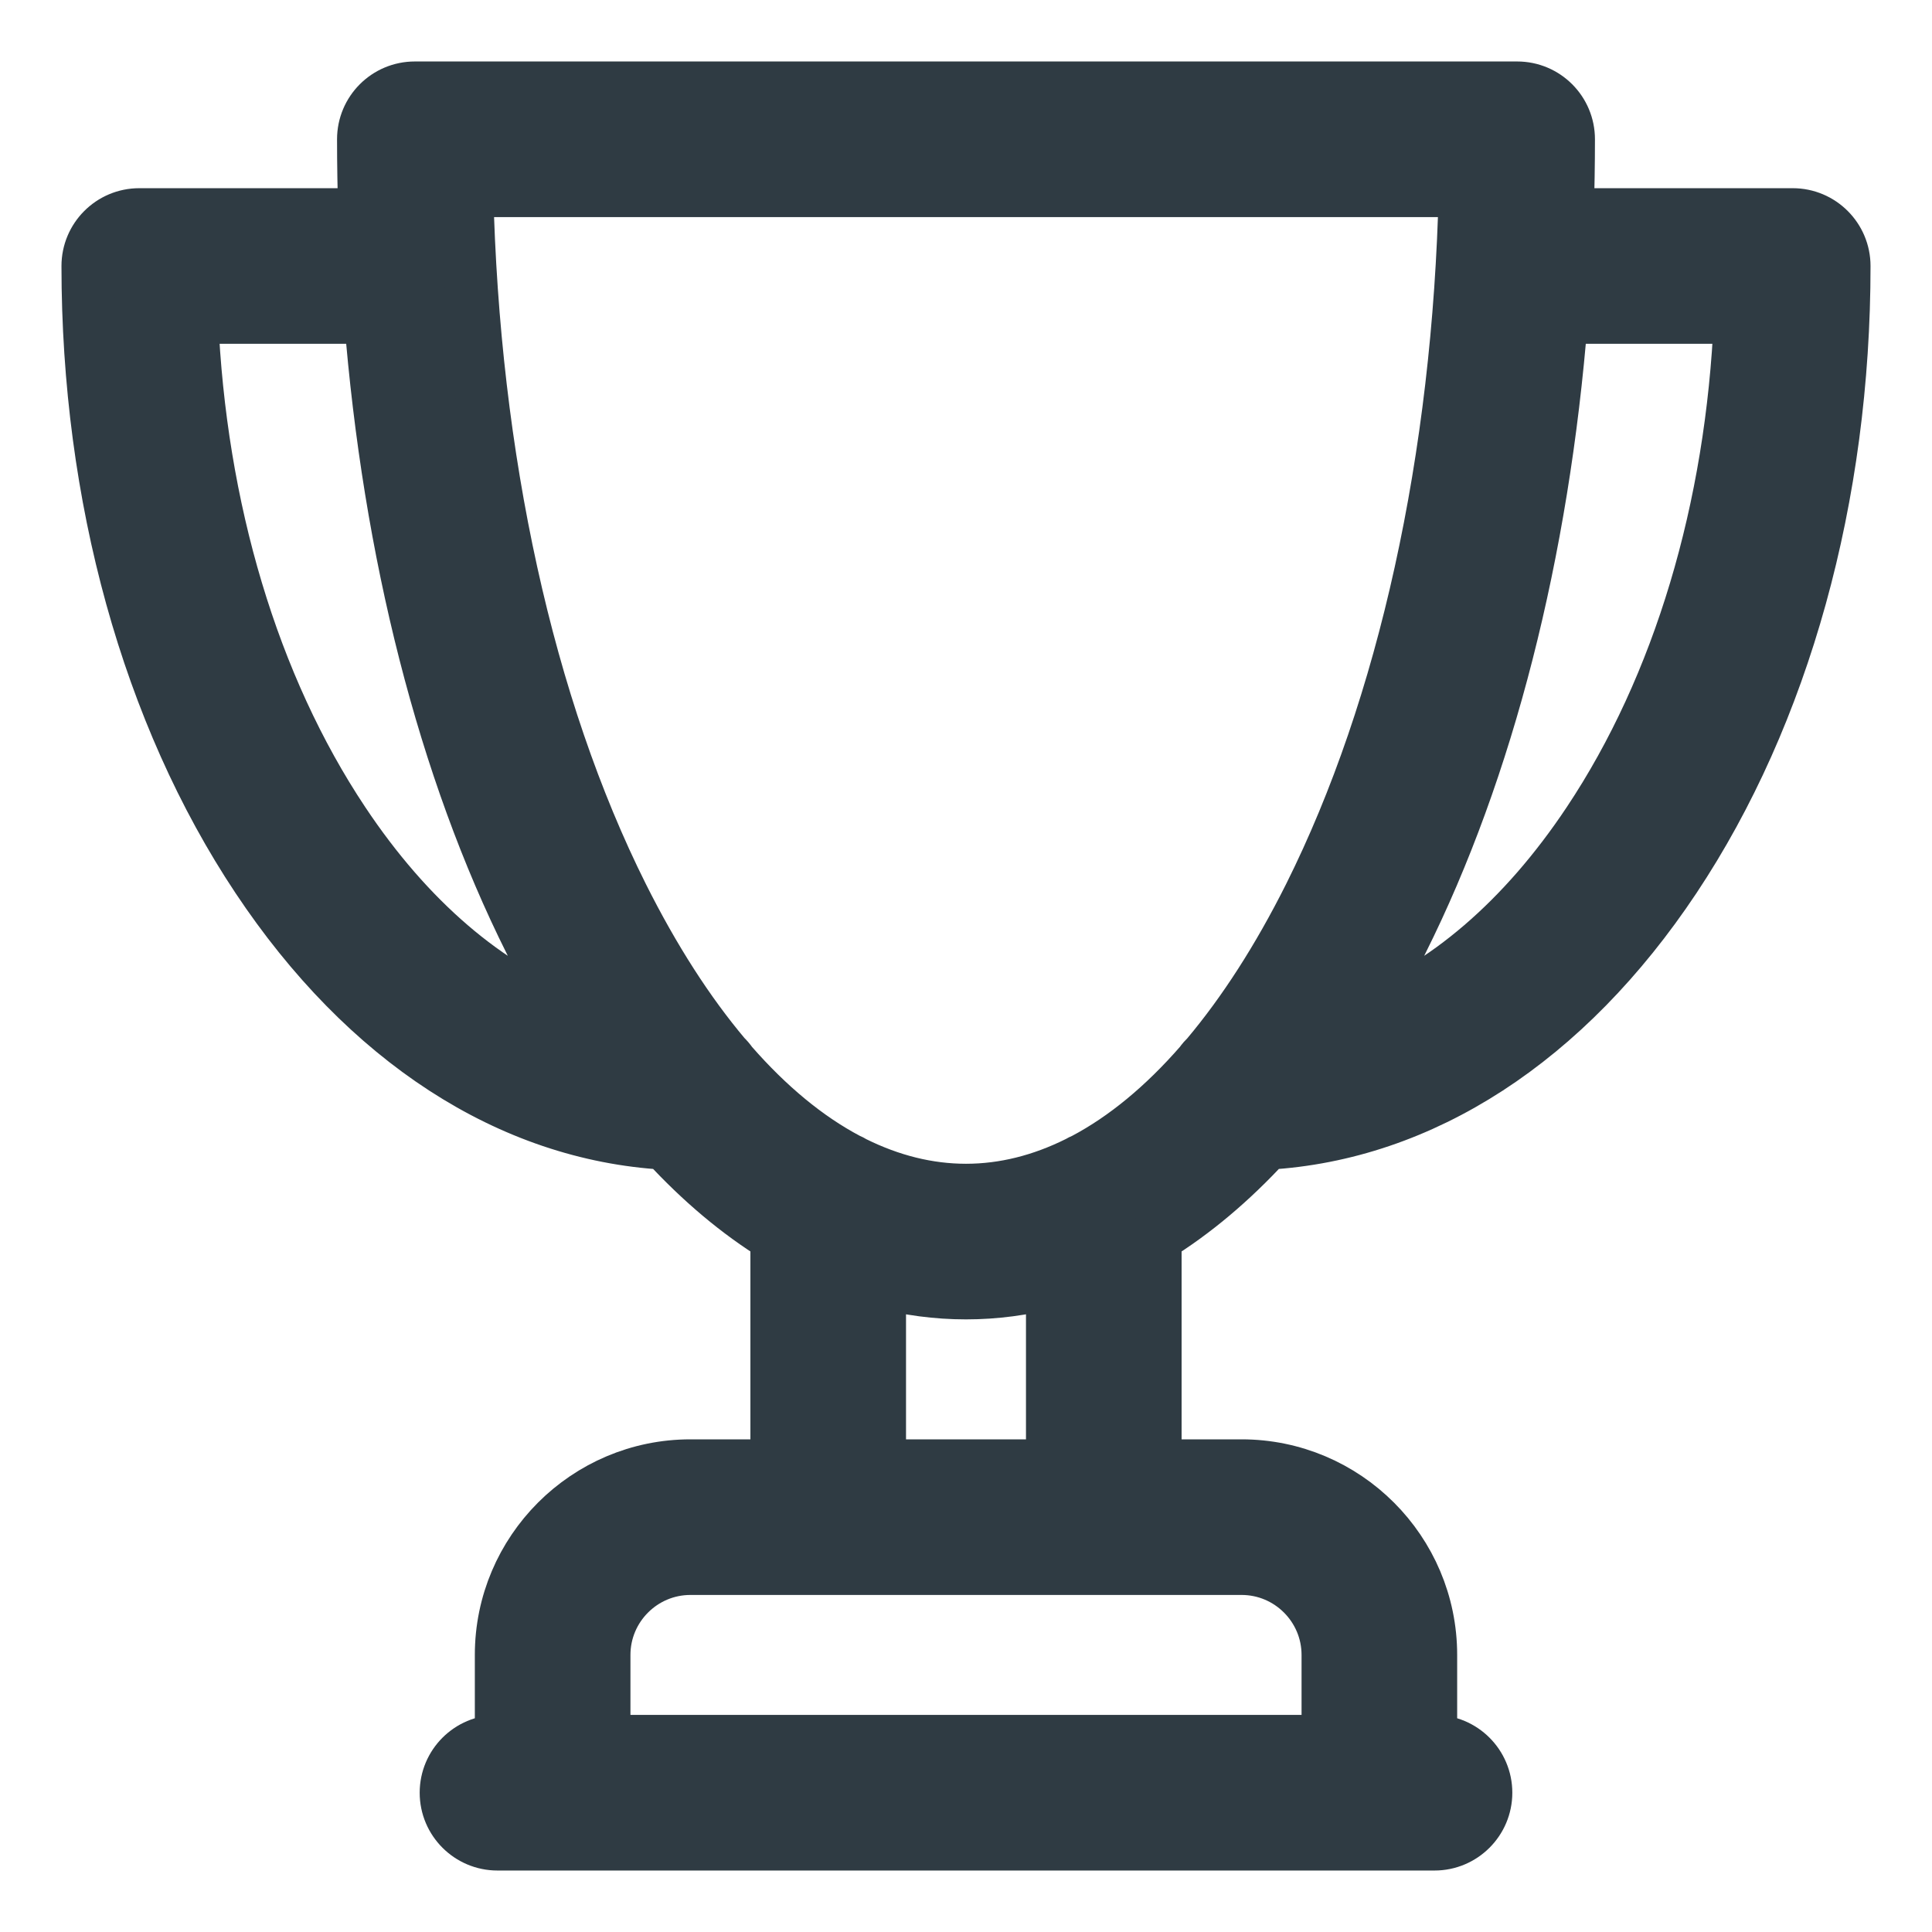 <svg width="22" height="22" viewBox="0 0 22 22" fill="none" xmlns="http://www.w3.org/2000/svg">
<path d="M20.414 2.443H17.848C17.857 2.159 17.862 1.873 17.862 1.586C17.862 1.262 17.6 1 17.276 1H4.724C4.4 1 4.138 1.262 4.138 1.586C4.138 1.873 4.143 2.159 4.152 2.443H1.586C1.262 2.443 1 2.706 1 3.029C1 5.655 1.686 8.132 2.932 10.004C4.164 11.855 5.804 12.917 7.576 13.02C7.978 13.457 8.403 13.814 8.845 14.086V16.69H7.862C6.674 16.69 5.707 17.657 5.707 18.845V19.828H5.665C5.342 19.828 5.079 20.09 5.079 20.414C5.079 20.738 5.342 21 5.665 21H16.335C16.658 21 16.921 20.738 16.921 20.414C16.921 20.09 16.658 19.828 16.335 19.828H16.293V18.845C16.293 17.657 15.326 16.69 14.138 16.69H13.155V14.086C13.597 13.814 14.022 13.457 14.424 13.02C16.196 12.917 17.836 11.855 19.068 10.004C20.314 8.132 21 5.655 21 3.029C21 2.706 20.738 2.443 20.414 2.443ZM3.908 9.355C2.88 7.811 2.276 5.791 2.184 3.615H4.218C4.429 6.29 5.057 8.762 6.038 10.724C6.194 11.036 6.358 11.331 6.527 11.609C5.553 11.241 4.651 10.472 3.908 9.355ZM15.121 18.845V19.828H6.879V18.845C6.879 18.303 7.32 17.862 7.862 17.862H14.138C14.68 17.862 15.121 18.303 15.121 18.845ZM11.983 16.69H10.017V14.595C10.339 14.68 10.667 14.724 11 14.724C11.333 14.724 11.661 14.68 11.983 14.595V16.69ZM12.346 13.201C12.32 13.212 12.294 13.225 12.27 13.239C11.856 13.445 11.43 13.552 11 13.552C10.57 13.552 10.144 13.445 9.73 13.24C9.706 13.225 9.68 13.212 9.654 13.201C9.194 12.958 8.75 12.591 8.329 12.109C8.307 12.077 8.282 12.048 8.255 12.022C7.837 11.526 7.445 10.917 7.086 10.2C6.009 8.046 5.388 5.214 5.317 2.172H16.683C16.612 5.214 15.99 8.046 14.914 10.2C14.555 10.917 14.162 11.526 13.745 12.022C13.718 12.048 13.692 12.077 13.67 12.109C13.25 12.591 12.805 12.958 12.346 13.201ZM18.092 9.355C17.349 10.472 16.447 11.241 15.473 11.609C15.642 11.331 15.806 11.036 15.962 10.724C16.943 8.762 17.571 6.29 17.782 3.615H19.816C19.724 5.791 19.12 7.811 18.092 9.355Z" fill="#2F3B43" stroke="#2F3B43" stroke-width="0.6"/>
</svg>

